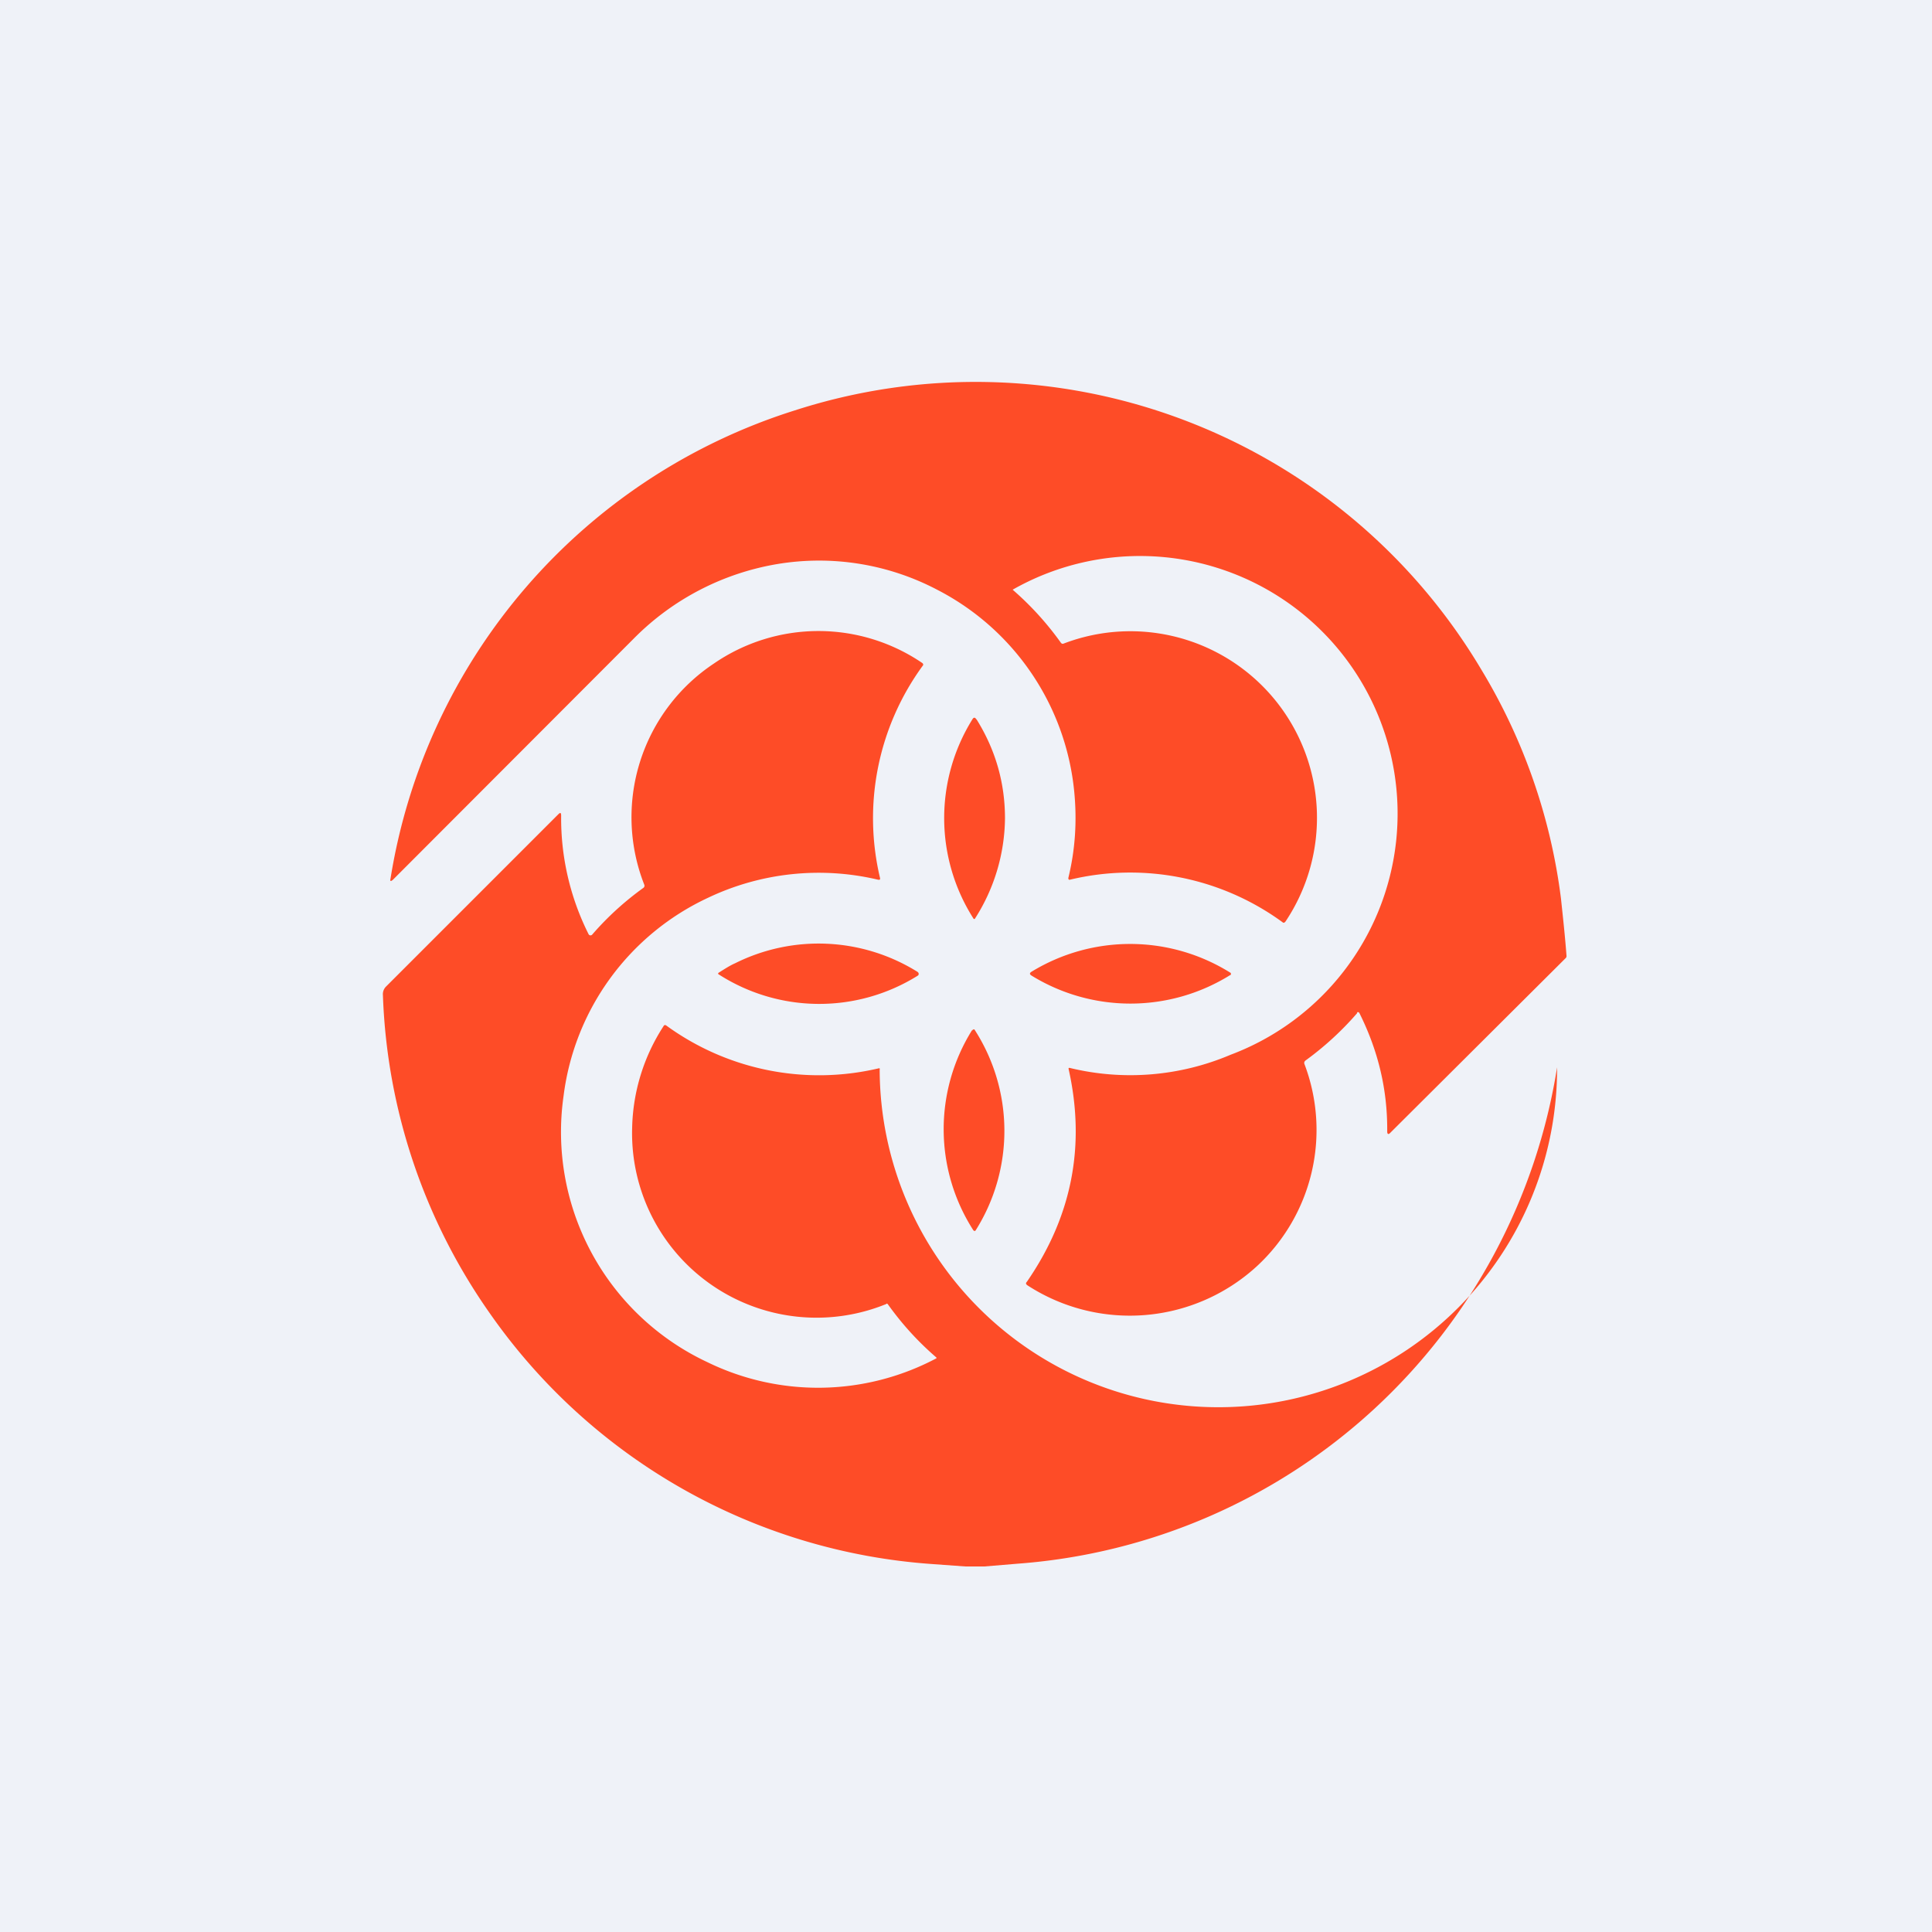 <?xml version="1.0" encoding="UTF-8"?>
<!-- generated by Finnhub -->
<svg viewBox="0 0 55.5 55.5" xmlns="http://www.w3.org/2000/svg">
<path d="M 0,0 H 55.5 V 55.5 H 0 Z" fill="rgb(239, 242, 248)"/>
<path d="M 38.98,29.085 C 39.01,29.07 39.03,29.07 39.05,29.1 C 39.59,30.18 39.86,31.3 39.85,32.5 C 39.85,32.59 39.89,32.6 39.95,32.53 L 44.98,27.52 A 0.08,0.08 0 0,0 45,27.45 C 44.96,26.91 44.9,26.36 44.84,25.8 A 16.73,16.73 0 0,0 42.55,19.23 A 16.9,16.9 0 0,0 22.83,11.79 A 16.9,16.9 0 0,0 11.22,25.23 C 11.2,25.32 11.22,25.33 11.29,25.27 L 18.23,18.32 A 7.56,7.56 0 0,1 22.35,16.2 A 7.3,7.3 0 0,1 26.92,16.94 A 7.32,7.32 0 0,1 30.86,22.75 C 30.94,23.58 30.89,24.4 30.69,25.22 C 30.69,25.26 30.7,25.28 30.74,25.27 A 7.42,7.42 0 0,1 36.84,26.49 C 36.87,26.52 36.9,26.51 36.93,26.47 A 5.36,5.36 0 0,0 30.55,18.49 C 30.52,18.5 30.5,18.49 30.48,18.47 A 8.73,8.73 0 0,0 29.09,16.94 A 7.4,7.4 0 1,1 35.35,30.3 A 7.36,7.36 0 0,1 30.74,30.68 C 30.7,30.67 30.69,30.68 30.7,30.72 C 31.19,32.92 30.79,34.95 29.5,36.82 C 29.46,36.86 29.47,36.89 29.51,36.92 A 5.4,5.4 0 0,0 36.1,36.38 A 5.33,5.33 0 0,0 37.47,30.56 C 37.46,30.52 37.47,30.49 37.51,30.46 A 8.8,8.8 0 0,0 38.99,29.1 Z M 27.74,45 H 28.27 L 29.23,44.92 A 16.96,16.96 0 0,0 44.73,30.66 A 7.4,7.4 0 0,1 25.27,30.73 C 25.28,30.7 25.27,30.68 25.24,30.69 A 7.46,7.46 0 0,1 19.14,29.46 C 19.11,29.44 19.08,29.44 19.06,29.48 A 5.57,5.57 0 0,0 18.16,32.38 A 5.3,5.3 0 0,0 25.46,37.46 C 25.47,37.44 25.48,37.45 25.5,37.46 C 25.9,38.02 26.35,38.52 26.88,38.98 C 26.91,39 26.91,39.02 26.88,39.03 A 7.25,7.25 0 0,1 20.32,39.13 A 7.3,7.3 0 0,1 16.19,31.48 A 7.28,7.28 0 0,1 20.34,25.79 A 7.4,7.4 0 0,1 25.22,25.27 C 25.27,25.28 25.29,25.27 25.28,25.22 A 7.43,7.43 0 0,1 26.51,19.12 C 26.53,19.1 26.52,19.07 26.5,19.05 A 5.3,5.3 0 0,0 20.51,19.06 A 5.3,5.3 0 0,0 18.51,25.42 C 18.52,25.45 18.51,25.48 18.49,25.5 C 17.96,25.88 17.46,26.33 17.01,26.85 A 0.06,0.06 0 0,1 16.96,26.87 A 0.06,0.06 0 0,1 16.91,26.84 A 7.42,7.42 0 0,1 16.12,23.43 C 16.12,23.35 16.1,23.33 16.04,23.39 L 11.09,28.34 A 0.31,0.31 0 0,0 11,28.59 A 16.9,16.9 0 0,0 14.08,37.74 A 16.93,16.93 0 0,0 26.78,44.93 L 27.74,45 Z M 28.05,20.66 C 28.6,21.54 28.87,22.49 28.87,23.51 A 5.43,5.43 0 0,1 28,26.4 C 27.98,26.4 27.97,26.4 27.96,26.38 A 5.37,5.37 0 0,1 27.93,20.67 C 27.97,20.6 28.01,20.6 28.05,20.67 Z M 29.64,27.91 C 29.57,27.95 29.57,27.99 29.64,28.03 A 5.42,5.42 0 0,0 35.34,28.01 C 35.36,28.01 35.36,27.99 35.36,27.98 C 35.36,27.96 35.36,27.95 35.34,27.94 A 5.43,5.43 0 0,0 29.64,27.91 Z M 21.12,27.67 A 5.37,5.37 0 0,1 26.36,27.92 C 26.38,27.94 26.39,27.95 26.39,27.97 C 26.39,28 26.39,28.01 26.36,28.03 A 5.34,5.34 0 0,1 20.63,27.98 C 20.63,27.96 20.63,27.95 20.65,27.94 C 20.81,27.84 20.96,27.74 21.12,27.67 Z M 27.92,29.6 A 5.37,5.37 0 0,0 27.96,35.34 C 27.99,35.37 28.01,35.37 28.03,35.34 A 5.36,5.36 0 0,0 27.99,29.57 C 27.96,29.57 27.94,29.58 27.93,29.6 Z" fill="rgb(254, 76, 39)"/>
</svg>
